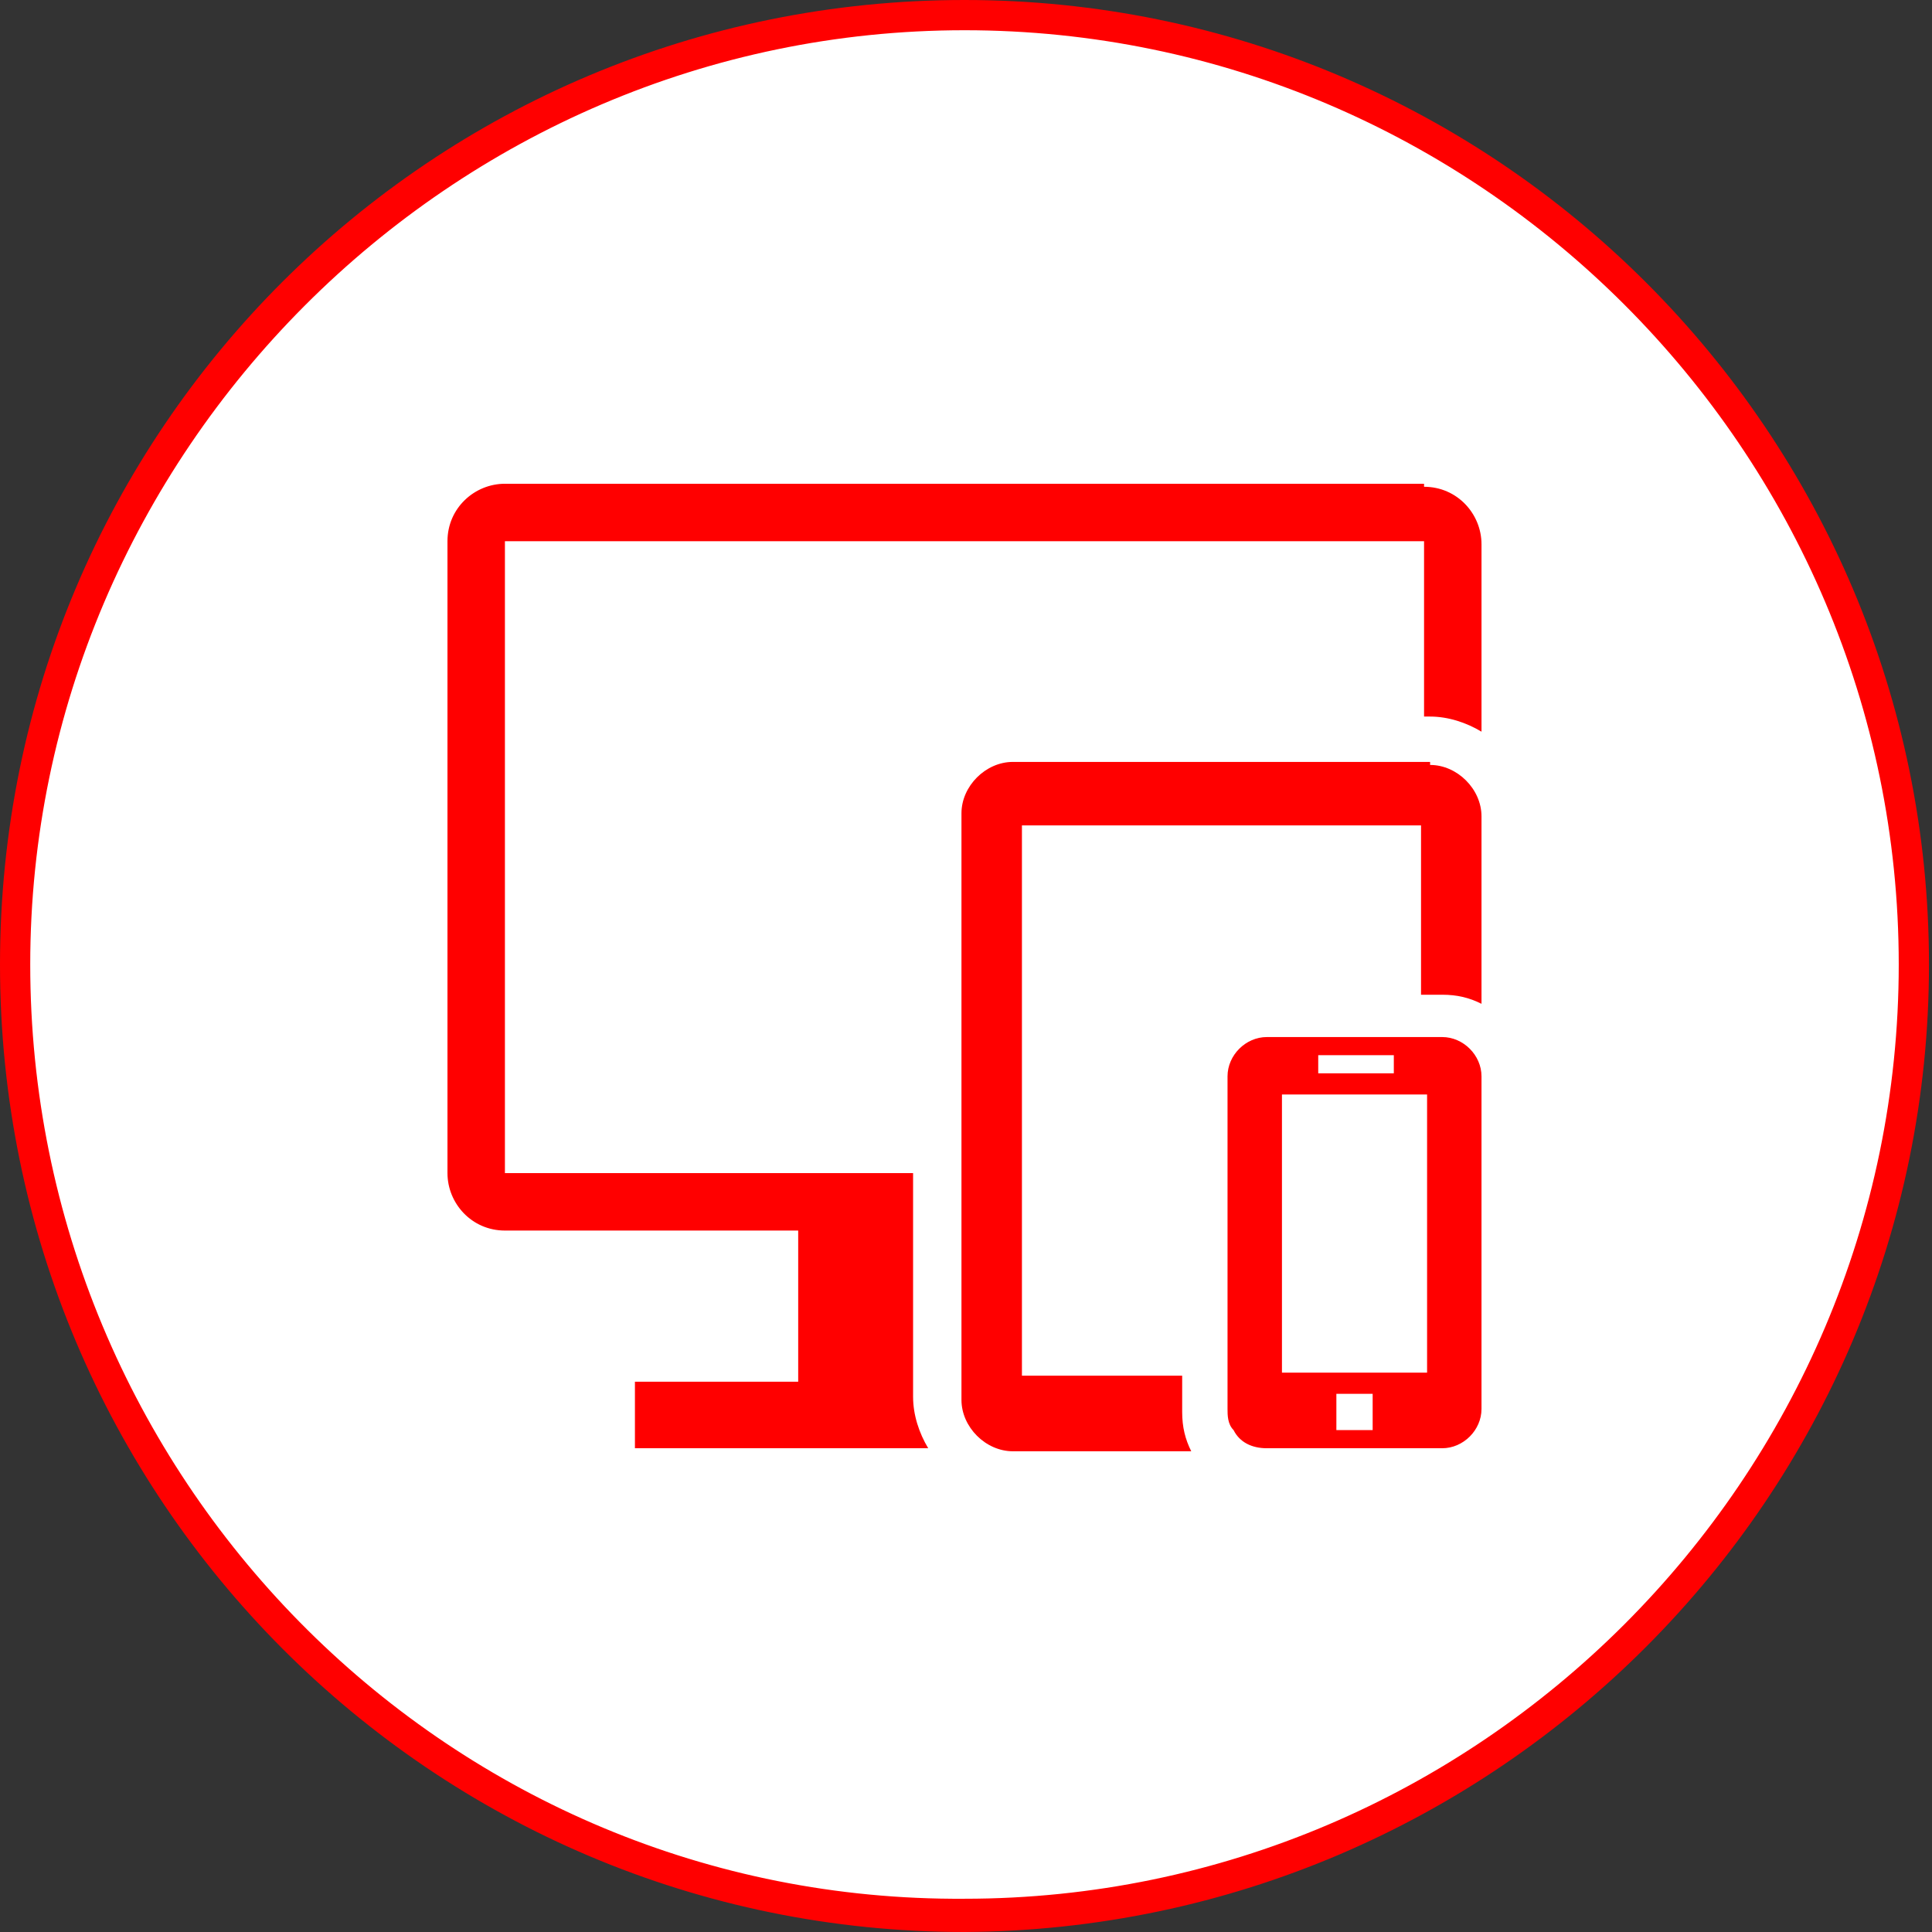 <?xml version="1.0" encoding="UTF-8"?> <svg xmlns="http://www.w3.org/2000/svg" id="Layer_4" version="1.1" viewBox="0 0 63.9 63.9"><rect x="0" y="0" width="63.9" height="63.9" fill="#333333" stroke="none"/><g><path d="M31.6,63.4C14.4,63.2.5,49.2.5,31.9S14.6.5,31.9.5s31.4,14.1,31.4,31.4-14.1,31.4-31.4,31.4-.2,0-.3,0Z" fill="#fff"></path><path d="M31.9,1c17,0,30.9,13.9,30.9,30.9s-13.9,30.9-30.9,30.9-.3,0-.4,0C14.6,62.7,1,48.8,1,31.9S14.9,1,31.9,1M31.9,0C14.3,0,0,14.2,0,31.9s14.3,32,31.9,32h0c17.6-.1,31.9-14.4,31.9-32S49.5,0,31.9,0h0Z" fill="red"></path></g><g><path d="M47.1,16h-30.4c-1,0-1.9.8-1.9,1.9v20.9c0,1,.8,1.9,1.9,1.9h9.7v5h-5.4v2.2h9.7c-.3-.5-.5-1.1-.5-1.7v-7.4h-13.5v-20.9h30.4v5.8h.2c.6,0,1.2.2,1.7.5v-6.2c0-1-.8-1.9-1.9-1.9Z" fill="red"></path><path d="M47.3,25.2h-13.8c-.9,0-1.7.8-1.7,1.7v19.4c0,.9.8,1.7,1.7,1.7h5.9c-.2-.4-.3-.8-.3-1.3v-1.2h-5.3v-18.2h13.2v5.6h.7c.5,0,.9.1,1.3.3v-6.2c0-.9-.8-1.7-1.7-1.7Z" fill="red"></path><path d="M47.7,34.3h-5.8c-.7,0-1.3.6-1.3,1.3v11c0,.2,0,.5.2.7.2.4.6.6,1.1.6h5.8c.7,0,1.3-.6,1.3-1.3v-11c0-.7-.6-1.3-1.3-1.3ZM43.6,34.9h2.5v.6h-2.5v-.6ZM45.4,47.3h-1.2v-1.2h1.2v1.2ZM47.2,45.4h-4.8v-9.2h4.8v9.2Z" fill="red"></path></g></svg> 